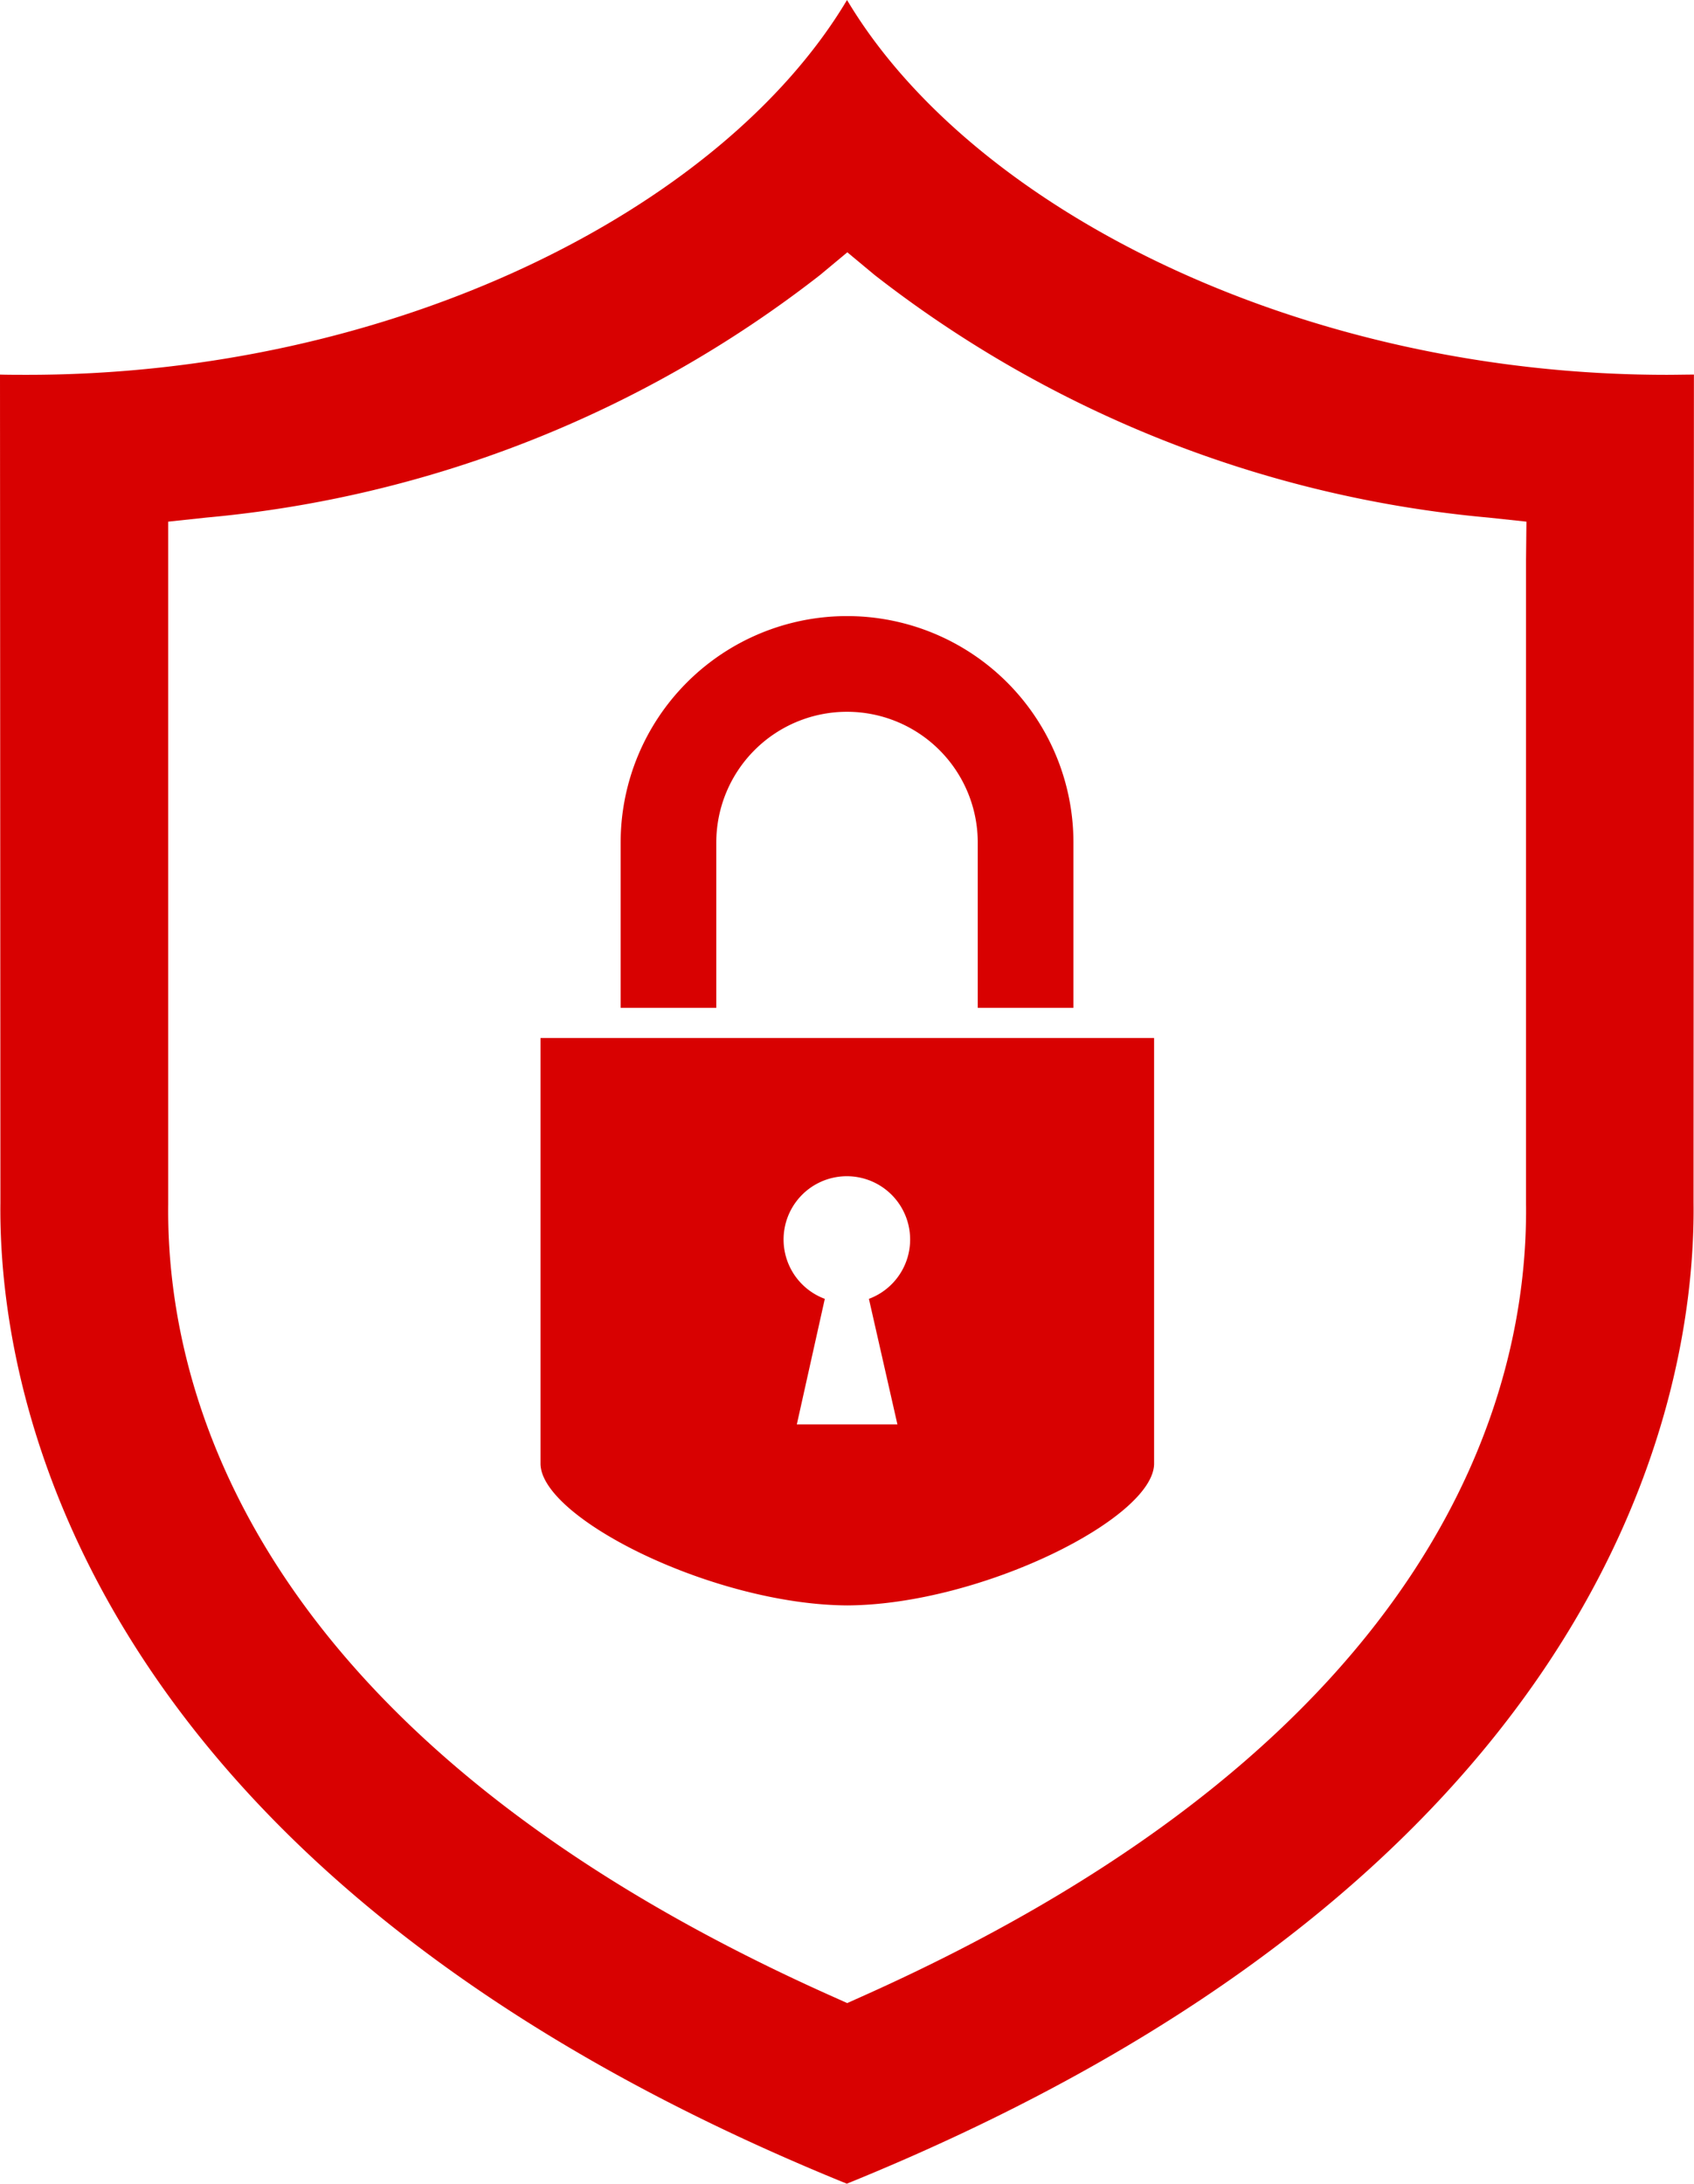 <svg id="Group_9" data-name="Group 9" xmlns="http://www.w3.org/2000/svg" xmlns:xlink="http://www.w3.org/1999/xlink" width="41.711" height="53.75" viewBox="0 0 41.711 53.75">
  <defs>
    <clipPath id="clip-path">
      <rect id="Rectangle_4" data-name="Rectangle 4" width="41.711" height="53.75" fill="#d80101"/>
    </clipPath>
  </defs>
  <g id="Group_8" data-name="Group 8" clip-path="url(#clip-path)">
    <path id="Path_5" data-name="Path 5" d="M41.711,9.22c-.187,0-.482.006-.669.006C32.03,9.226,23.935,5.163,20.856,0,17.776,5.163,9.681,9.226.67,9.226c-.188,0-.483,0-.67-.006C0,9.588.01,28.367.01,29.6-.052,35.1,2.755,46.4,20.851,53.75l0,0,0,0C38.957,46.4,41.763,35.1,41.7,29.6c0-1.235.009-20.013.009-20.381m-4.134,4.561V14.91l0,5.115c0,4.577,0,9,0,9.576v.042c.051,4.522-2,13.065-16.283,19.468l-.431.193-.431-.193C6.14,42.709,4.091,34.166,4.142,29.644V29.6c0-.578,0-5,0-9.576l0-5.115V12.84l.936-.1a28.8,28.8,0,0,0,15.113-5.97l.673-.56.673.56a28.794,28.794,0,0,0,15.112,5.97l.936.1Z" fill="#d80101" fill-rule="evenodd"/>
    <path id="Path_6" data-name="Path 6" d="M68.262,85.208V81.141a5.574,5.574,0,1,1,11.149,0v4.067H77.055V81.141a3.219,3.219,0,0,0-6.438,0v4.067Zm13.127.743h-15.1c0,5.557,0,10.463,0,10.475,0,1.345,4.266,3.474,7.554,3.492,3.288-.018,7.554-2.147,7.554-3.492,0-.013,0-4.918,0-10.475m-6.32,9.512H72.6l.689-3.091a1.558,1.558,0,1,1,1.086,0Z" transform="translate(-52.98 -60.402)" fill="#d80101" fill-rule="evenodd"/>
  </g>
</svg>
